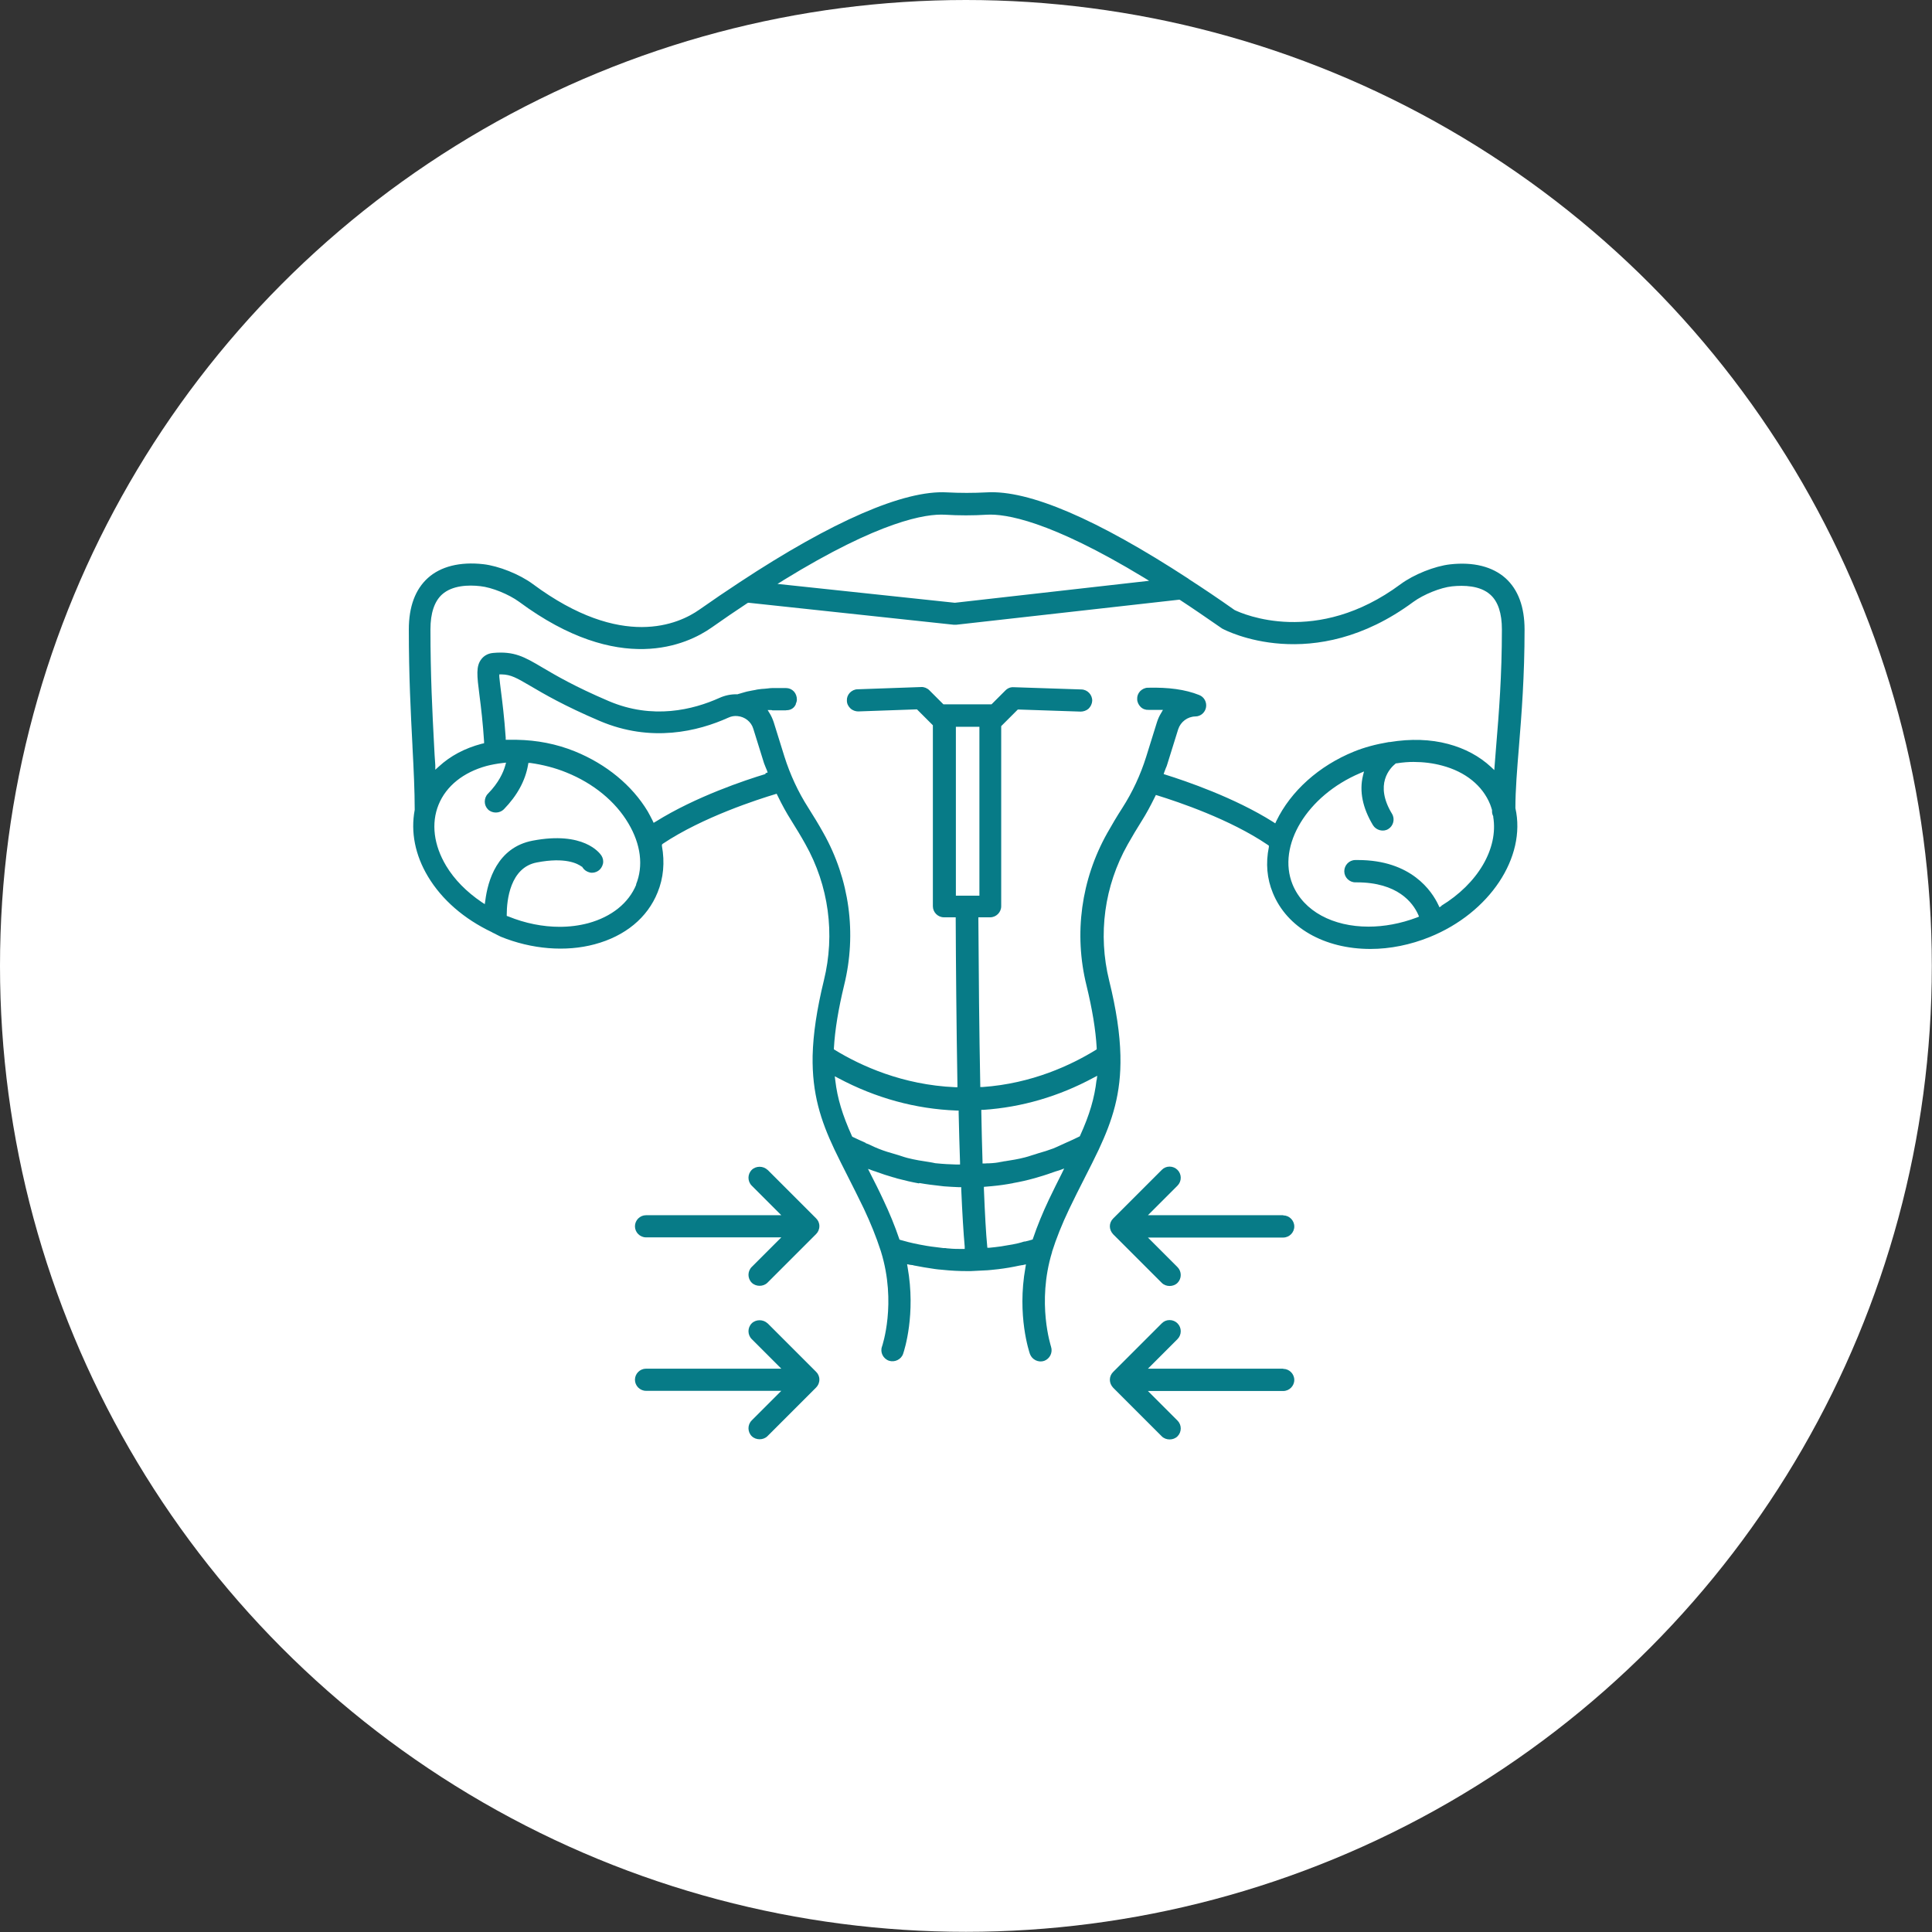<svg xmlns="http://www.w3.org/2000/svg" id="Ebene_1" data-name="Ebene 1" viewBox="0 0 111.67 111.67"><rect x="0" y="0" width="111.67" height="111.67" fill="#333333" stroke="none"/><defs><style> .cls-1 { fill: #fff; } .cls-2 { fill: #077b87; } </style></defs><circle class="cls-1" cx="55.83" cy="55.83" r="55.83"></circle><g><polygon class="cls-2" points="68.74 33.37 68.74 33.37 68.74 33.37 68.74 33.37"></polygon><path class="cls-2" d="M57.1,73.42l.21-.02c.12-.01.25-.03.38-.04.42-.05.83-.12,1.24-.21.03,0,.07-.01.1-.02.03,0,.06,0,.09-.01l.18-.04-.03.18c-.5,2.79.23,4.91.26,5,.12.33.49.51.82.4.33-.12.51-.48.4-.82,0-.02-.84-2.53.06-5.47v-.02c.24-.76.57-1.59.99-2.47.3-.63.59-1.2.87-1.75l.05-.1c.27-.52.54-1.07.79-1.59.78-1.67,1.3-3.23,1.25-5.41v-.03c-.03-1.25-.24-2.66-.65-4.32-.66-2.68-.28-5.47,1.07-7.87.26-.46.54-.93.83-1.39.24-.38.48-.82.75-1.37l.05-.1.1.03c1.19.37,4.18,1.37,6.36,2.85l.07.05v.08c-.19.94-.11,1.83.23,2.65.81,2,2.97,3.24,5.64,3.24,1.14,0,2.32-.24,3.43-.69,3.46-1.4,5.59-4.61,4.95-7.45,0-1.07.1-2.25.2-3.49.16-1.96.33-4.16.33-6.83,0-1.31-.37-2.31-1.1-2.97-.75-.67-1.86-.95-3.2-.8-.89.1-2.1.58-2.87,1.15-4.86,3.6-9.12,1.72-9.59,1.49l-.03-.02c-.92-.65-1.8-1.24-2.62-1.77l-.02-.02c-5.28-3.44-9.22-5.14-11.67-4.99-.76.04-1.53.04-2.29,0-2.48-.14-6.63,1.67-11.97,5.19-.75.49-1.54,1.03-2.34,1.59-1.18.83-4.47,2.34-9.62-1.48-.77-.57-1.98-1.05-2.87-1.15-1.34-.15-2.46.13-3.2.8-.73.66-1.1,1.66-1.1,2.97,0,2.66.11,4.82.21,6.73v.03c.07,1.32.13,2.57.13,3.67-.24,1.28.02,2.61.77,3.86.8,1.33,2.07,2.44,3.69,3.21l.03.02s.03.01.04.02c.08.03.14.07.2.1.08.04.16.08.24.12,1.79.73,3.76.89,5.43.44,1.76-.47,3.05-1.53,3.64-3,.34-.83.42-1.74.25-2.68v-.08s.05-.05.05-.05c2.32-1.55,5.55-2.58,6.48-2.86l.1-.03.05.1c.27.56.52,1.01.78,1.42.3.48.58.94.83,1.39,1.35,2.4,1.73,5.2,1.07,7.88-.41,1.68-.62,3.1-.65,4.35-.04,2.19.47,3.75,1.26,5.42.24.5.5,1.02.78,1.57.3.59.6,1.19.92,1.85.4.85.72,1.65.96,2.39h0l.03.09c.92,2.98.07,5.46.06,5.49-.12.33.06.7.4.82.33.11.71-.07.82-.4.08-.23.74-2.3.26-5l-.03-.18.18.04s.06,0,.09.01c.03,0,.07,0,.1.02.4.08.82.15,1.24.21.13.02.25.03.38.04.56.06,1.03.08,1.46.08.03,0,.06,0,.09,0,.03,0,.06,0,.1,0h.05M45.26,33.55c5.62-3.46,8.27-3.86,9.35-3.8.81.05,1.63.05,2.43,0,1.05-.06,3.61.32,9.07,3.63l.31.19-11.23,1.27-10.25-1.09.31-.19ZM36.78,51.12c-.44,1.08-1.43,1.87-2.78,2.24-.53.14-1.08.21-1.65.21-.97,0-1.99-.2-2.97-.6l-.09-.03v-.09c0-.8.19-2.71,1.74-3,1.65-.32,2.36.07,2.59.24h.02s.04.06.04.06c.09.14.24.24.41.28.16.04.34,0,.48-.09.14-.09.24-.24.28-.41.04-.17,0-.34-.09-.48-.1-.15-1.03-1.42-3.97-.86-2.06.39-2.6,2.34-2.74,3.47l-.03.2-.17-.11c-.9-.61-1.59-1.32-2.06-2.1-.72-1.2-.88-2.46-.44-3.54.44-1.08,1.43-1.87,2.78-2.24.28-.07.58-.13.94-.17l.18-.02-.05.18c-.11.38-.37.98-1,1.62-.12.12-.18.29-.18.46,0,.17.07.33.19.45.25.24.67.23.91-.01.77-.79,1.24-1.65,1.4-2.56l.02-.12h.12c.71.1,1.42.28,2.08.55,1.56.63,2.83,1.67,3.58,2.94.72,1.21.88,2.46.44,3.54ZM44.24,44.74c-1.13.34-4.02,1.3-6.34,2.75l-.12.07-.06-.13c-.1-.2-.19-.37-.28-.53-.9-1.5-2.39-2.73-4.21-3.47-1.06-.43-2.19-.65-3.37-.67h-.2c-.1,0-.21,0-.31,0h-.12s0-.12,0-.12c-.08-1.18-.2-2.11-.27-2.66-.04-.32-.08-.63-.1-.86v-.14s.13,0,.13,0c.55.01.88.21,1.67.67.78.46,1.94,1.14,4,2.02,2.98,1.27,5.69.6,7.44-.19.17-.08.35-.11.53-.09h0c.43.04.79.33.91.73l.62,1.99c.03.08.06.16.09.23.03.06.05.13.08.19l.04.12-.12.04ZM50.04,66.06c-.24-.11-.5-.22-.74-.34l-.04-.02-.02-.04c-.55-1.22-.84-2.18-.96-3.21l-.03-.24.21.11c2.16,1.15,4.46,1.78,6.83,1.87h.12s0,.12,0,.12c.02.99.05,1.96.08,2.87v.13s-.2,0-.2,0c-.38-.01-.77-.03-1.16-.07-.08,0-.16-.03-.23-.04-.06-.01-.11-.02-.17-.03-.41-.06-.85-.13-1.28-.24-.12-.03-.24-.07-.36-.11-.07-.02-.14-.05-.22-.07l-.1-.03c-.32-.09-.66-.19-.98-.32-.15-.06-.29-.12-.43-.19-.08-.04-.15-.07-.23-.1l-.1-.04ZM53.15,68.38c.38.07.79.12,1.24.17l.17.02c.28.02.58.04.88.05h.12s0,.12,0,.12c.06,1.41.13,2.53.2,3.31v.14s-.13,0-.13,0c-.24,0-.52,0-.81-.03-.06,0-.11-.01-.17-.02h-.11c-.24-.03-.48-.06-.72-.09-.09-.01-.17-.03-.26-.04l-.11-.02c-.21-.04-.41-.07-.62-.12-.11-.03-.23-.05-.34-.08l-.07-.02c-.12-.03-.25-.07-.37-.1l-.06-.02-.02-.06c-.24-.71-.55-1.47-.92-2.25-.25-.54-.5-1.03-.74-1.5l-.14-.28.3.11s.06.02.09.03c.03,0,.06.02.09.03h0c.33.12.66.23.98.32l.08.02c.05.02.11.03.16.05.42.11.84.21,1.24.28M55.25,51.77v-9.76h1.36v9.76h-1.36ZM58.57,68.38c.4-.07.8-.16,1.23-.28.06-.02.12-.03.17-.05l.1-.03c.32-.09.63-.2.94-.31.03-.01.07-.02.1-.03.03-.01.07-.02.1-.03l.3-.11-.14.29c-.22.43-.47.94-.74,1.5-.37.78-.68,1.54-.92,2.25l-.02.06-.06.02c-.13.04-.25.07-.38.1h-.05c-.12.04-.23.07-.35.1-.21.05-.42.09-.63.12l-.12.02c-.08.01-.16.03-.23.04-.23.03-.45.06-.68.08h-.12s-.01-.11-.01-.11c-.07-.7-.13-1.8-.19-3.29v-.12s.46-.04.46-.04c.44-.04.84-.1,1.21-.17M63.38,62.43c-.12,1.04-.4,2-.95,3.21l-.02.04-.04.02c-.24.12-.48.23-.71.33l-.11.05c-.07.03-.15.07-.22.1-.15.07-.3.14-.45.2-.29.11-.58.2-.87.28l-.15.05c-.08.02-.16.05-.23.07-.13.04-.26.09-.4.12-.38.1-.77.16-1.15.22h-.03c-.07.02-.14.03-.21.04-.1.02-.19.04-.29.05-.13.02-.26.02-.39.03-.08,0-.16,0-.24.01h-.13s0-.12,0-.12c-.03-.89-.05-1.85-.07-2.86v-.12s.12,0,.12,0c2.21-.15,4.35-.77,6.37-1.86l.21-.11-.03.24ZM83.32,52.37l-.12.07-.06-.13c-.37-.79-1.56-2.6-4.65-2.6-.05,0-.1,0-.15,0-.36,0-.64.3-.64.65,0,.35.29.64.64.64h.08c2.36,0,3.24,1.17,3.55,1.86l.05.12-.12.05c-.95.36-1.91.53-2.8.53-2.04,0-3.75-.88-4.39-2.44-.91-2.24.84-5.13,3.9-6.43l.23-.1-.06.24c-.22.91-.02,1.87.58,2.87.18.29.59.4.88.22.3-.18.4-.58.22-.88-1.04-1.71-.11-2.65.2-2.9l.03-.02h.04c.38-.06.69-.08.97-.08.57,0,1.13.07,1.65.21,1.36.36,2.34,1.16,2.78,2.24.04.11.08.22.11.33v.03s0,.05,0,.05c0,.09.02.18.07.28v.04c.3,1.83-.89,3.85-3.01,5.14ZM44.66,41.06c.1,0,.21,0,.31,0h.11s.11,0,.11,0c.07,0,.14,0,.21,0,.03,0,.05-.01.07-.01.24,0,.44-.13.53-.35v-.03c.04-.08.06-.16.06-.24,0-.17-.06-.34-.17-.46-.12-.13-.28-.2-.45-.2-.11,0-.21,0-.31,0h-.29c-.07,0-.14,0-.21,0-.08,0-.16.01-.24.02l-.2.02c-.11,0-.22.02-.32.03-.08.01-.15.02-.22.04l-.17.03c-.1.02-.21.04-.3.06-.09.02-.17.05-.25.07l-.07.02s-.07.02-.1.03c-.04.01-.09.02-.13.04h-.02s-.02,0-.02,0c-.32-.01-.68.06-1.01.21-1.51.68-3.85,1.27-6.4.18-1.99-.85-3.07-1.49-3.85-1.95-1.03-.61-1.61-.94-2.83-.83-.35.03-.56.21-.67.35-.33.41-.26.97-.12,2.07.1.77.2,1.62.27,2.7v.1s-.14.03-.14.03c-.98.26-1.81.7-2.48,1.32l-.2.18v-.27c-.03-.37-.05-.75-.07-1.15-.1-1.89-.21-4.03-.21-6.7,0-.93.23-1.61.67-2.01.59-.53,1.53-.56,2.21-.48.67.07,1.65.47,2.24.9,5.82,4.31,9.72,2.48,11.12,1.5.71-.5,1.41-.98,2.08-1.42l.04-.02h.04s11.85,1.27,11.85,1.27c.05,0,.09,0,.14,0l12.9-1.45.04.02c.72.47,1.49,1,2.43,1.65.2.11,5.25,2.75,11.05-1.54.59-.43,1.57-.83,2.24-.9.68-.07,1.62-.05,2.21.48.45.4.67,1.08.67,2.01,0,2.66-.17,4.82-.33,6.73-.03.4-.06.77-.09,1.14l-.02.26-.19-.18c-.67-.62-1.5-1.07-2.48-1.33-1.01-.27-2.15-.31-3.37-.11h-.05c-.77.13-1.43.31-2.02.55-2.02.82-3.65,2.28-4.49,4.02l-.06.13-.12-.08c-2.25-1.42-5.09-2.38-6.21-2.73l-.12-.04.04-.12c.03-.07.05-.14.08-.21.04-.09.08-.18.1-.27l.62-1.99c.14-.43.54-.73.99-.74.31,0,.57-.23.62-.53s-.11-.6-.4-.71c-.8-.32-1.77-.45-2.96-.42-.17,0-.33.08-.45.2-.12.13-.18.29-.17.46,0,.17.08.33.2.45.12.12.29.18.46.17.21,0,.42,0,.61,0h.22s-.11.19-.11.19c-.1.16-.18.34-.24.53l-.62,1.99c-.33,1.05-.79,2.04-1.38,2.96-.31.48-.6.97-.87,1.45-1.51,2.69-1.94,5.82-1.2,8.81.33,1.36.53,2.54.59,3.62v.07s-.06.04-.06.04c-1.4.86-3.67,1.94-6.54,2.14h-.13s0-.12,0-.12c-.06-2.98-.09-6.38-.11-9.56v-.13s.68,0,.68,0c.35,0,.64-.29.64-.64v-10.41l.96-.96h.05s3.58.12,3.58.12c.15,0,.32-.05.45-.16.13-.12.21-.29.22-.46.01-.35-.27-.65-.62-.66l-3.92-.13c-.18-.01-.34.05-.48.19l-.8.8h-.1s-2.68,0-2.68,0l-.81-.81c-.13-.13-.31-.2-.47-.19l-3.68.13c-.17,0-.33.08-.45.2-.12.13-.18.29-.17.46,0,.17.08.33.21.45.13.12.3.17.45.17l3.39-.12.92.92v10.46c0,.35.29.64.64.64h.68v.12c.01,2.42.04,6.04.1,9.57v.13s-.13,0-.13,0c-3.04-.13-5.46-1.24-6.95-2.15l-.06-.04v-.07c.06-1.07.26-2.26.59-3.63.74-3,.31-6.13-1.2-8.81-.26-.47-.56-.96-.87-1.45-.59-.92-1.05-1.92-1.38-2.96l-.62-1.99c-.06-.18-.14-.36-.24-.52l-.11-.18h.21"></path><path class="cls-2" d="M44.36,67.62c-.24-.24-.67-.24-.91,0-.25.25-.25.66,0,.91l1.71,1.71h-7.82c-.35,0-.64.29-.64.64s.29.64.64.64h7.82l-1.71,1.71c-.25.25-.25.66,0,.91.24.24.67.24.91,0l2.81-2.81c.12-.12.19-.28.19-.46s-.07-.33-.19-.45l-2.81-2.81Z"></path><path class="cls-2" d="M44.36,76.49c-.24-.24-.67-.24-.91,0-.25.25-.25.66,0,.91l1.71,1.71h-7.82c-.35,0-.64.29-.64.64s.29.64.64.64h7.82l-1.71,1.71c-.25.25-.25.66,0,.91.24.24.67.24.91,0l2.81-2.81c.12-.12.19-.28.19-.46s-.07-.33-.19-.45l-2.81-2.81Z"></path><path class="cls-2" d="M74.17,70.24h-7.82l1.71-1.71c.25-.25.25-.66,0-.91-.12-.12-.28-.19-.46-.19s-.33.07-.45.19l-2.81,2.81c-.12.12-.19.28-.19.45s.07.33.19.46l2.81,2.81c.24.24.67.24.91,0,.25-.25.25-.66,0-.91l-1.71-1.71h7.82c.35,0,.64-.29.64-.64s-.29-.64-.64-.64Z"></path><path class="cls-2" d="M74.17,79.11h-7.82l1.71-1.71c.25-.25.25-.66,0-.91-.12-.12-.28-.19-.46-.19s-.33.07-.45.19l-2.81,2.81c-.12.12-.19.28-.19.45s.07.33.19.46l2.81,2.81c.24.24.67.24.91,0,.25-.25.25-.66,0-.91l-1.71-1.71h7.82c.35,0,.64-.29.64-.64s-.29-.64-.64-.64Z"></path></g></svg>